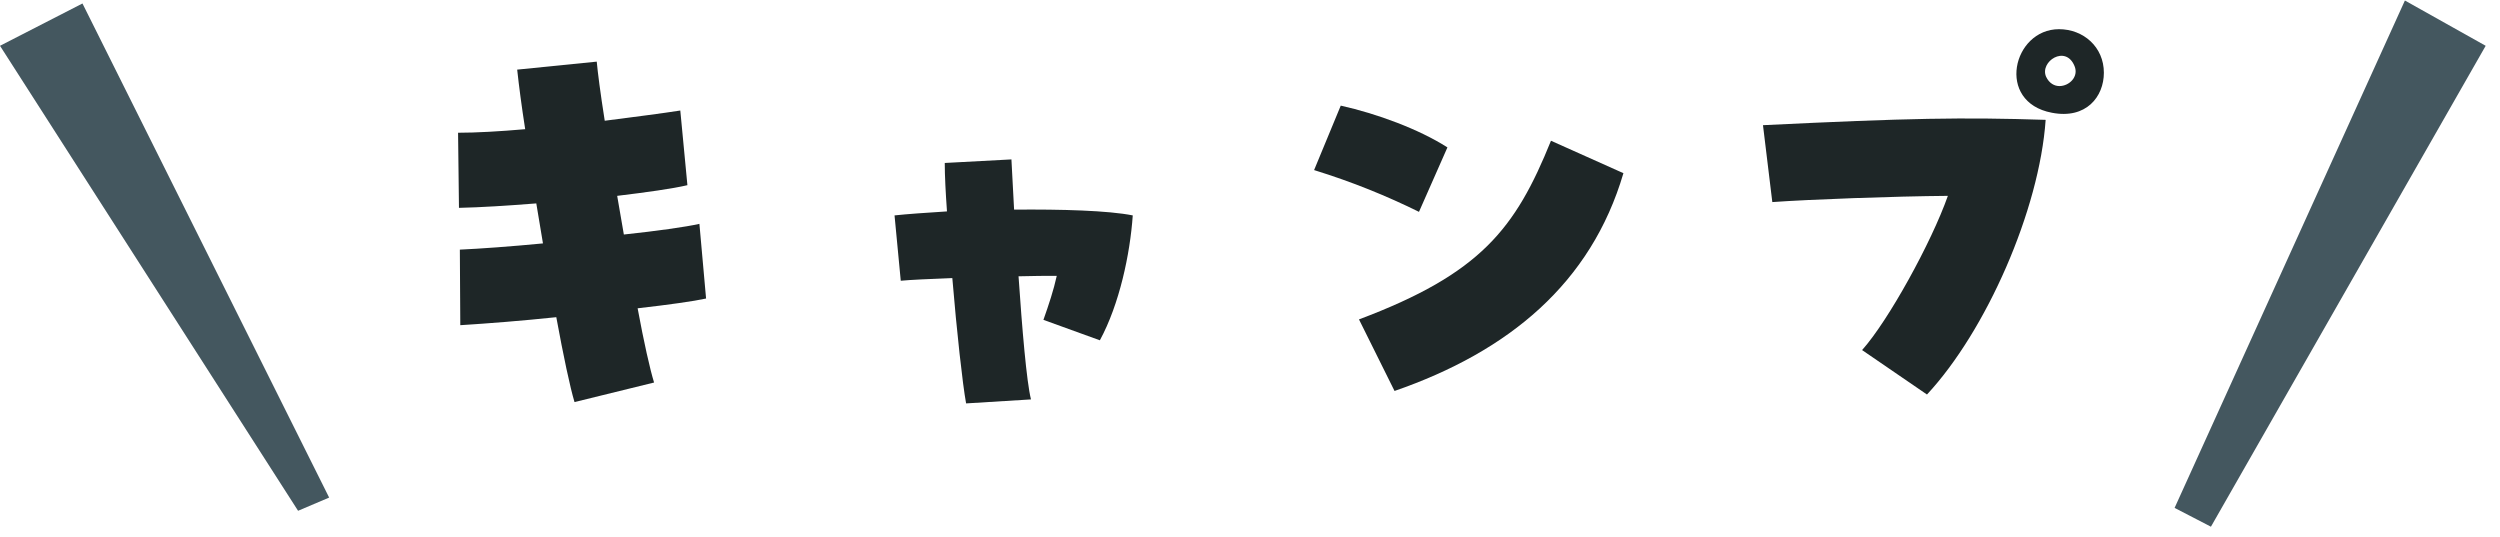 <svg width="135" height="29" viewBox="0 0 135 29" fill="none" xmlns="http://www.w3.org/2000/svg">
<path d="M104.057 21.304L100.553 18.904C101.969 17.32 104.297 13.096 105.185 10.576C102.257 10.6 97.721 10.768 95.705 10.912L95.201 6.76C103.097 6.376 106.001 6.328 110.465 6.472C110.129 11.344 107.249 17.872 104.057 21.304ZM113.609 3.928C113.609 5.224 112.649 6.448 110.801 6.088C107.753 5.512 108.689 1.576 111.185 1.576C112.505 1.576 113.609 2.536 113.609 3.928ZM111.209 4.648C111.737 4.648 112.265 4.144 112.025 3.568C111.545 2.392 110.129 3.328 110.489 4.144C110.657 4.504 110.945 4.648 111.209 4.648Z" fill="#1E2627"/>
<path d="M75.305 21.112L73.385 17.248C79.961 14.776 81.833 12.352 83.753 7.6L87.665 9.352C85.913 15.304 81.473 18.976 75.305 21.112ZM76.625 11.44C74.873 10.576 73.049 9.832 70.961 9.184L72.401 5.704C74.345 6.136 76.625 6.976 78.161 7.96L76.625 11.44Z" fill="#1E2627"/>
<path d="M52.169 21.784C51.977 20.728 51.665 17.896 51.425 15.016C50.177 15.064 49.121 15.112 48.641 15.16L48.305 11.632C48.977 11.56 49.985 11.488 51.137 11.416C51.065 10.408 51.017 9.496 51.017 8.8L54.617 8.608L54.761 11.32C57.305 11.296 59.849 11.368 61.169 11.632C61.025 13.72 60.449 16.432 59.393 18.376L56.345 17.272C56.633 16.456 56.897 15.664 57.065 14.896C56.513 14.896 55.793 14.896 55.001 14.92C55.193 17.728 55.433 20.608 55.673 21.568L52.169 21.784Z" fill="#1E2627"/>
<path d="M31.024 21.712C30.784 20.92 30.424 19.216 30.04 17.128C28.216 17.32 26.392 17.464 24.856 17.56L24.832 13.48C25.912 13.432 27.568 13.312 29.32 13.144L28.96 10.984C27.424 11.104 25.96 11.2 24.784 11.224L24.736 7.168C25.72 7.168 26.992 7.096 28.36 6.976C28.168 5.752 28.024 4.648 27.928 3.76L32.224 3.328C32.272 3.856 32.416 5.008 32.656 6.52C34.336 6.304 35.824 6.112 36.736 5.968L37.12 10C36.304 10.192 34.912 10.384 33.328 10.576L33.688 12.664C35.488 12.472 37.024 12.256 37.768 12.088L38.128 16.12C37.48 16.264 36.112 16.456 34.432 16.648C34.768 18.472 35.104 19.96 35.32 20.656L31.024 21.712Z" fill="#1E2627"/>
<path d="M0 2.473L4.453 0.188L17.774 26.869L16.096 27.582L0 2.473Z" fill="#44575F"/>
<path d="M134.227 2.473L129.865 0.028L117.428 27.426L119.39 28.442L134.227 2.473Z" fill="#44575F"/>
</svg>
